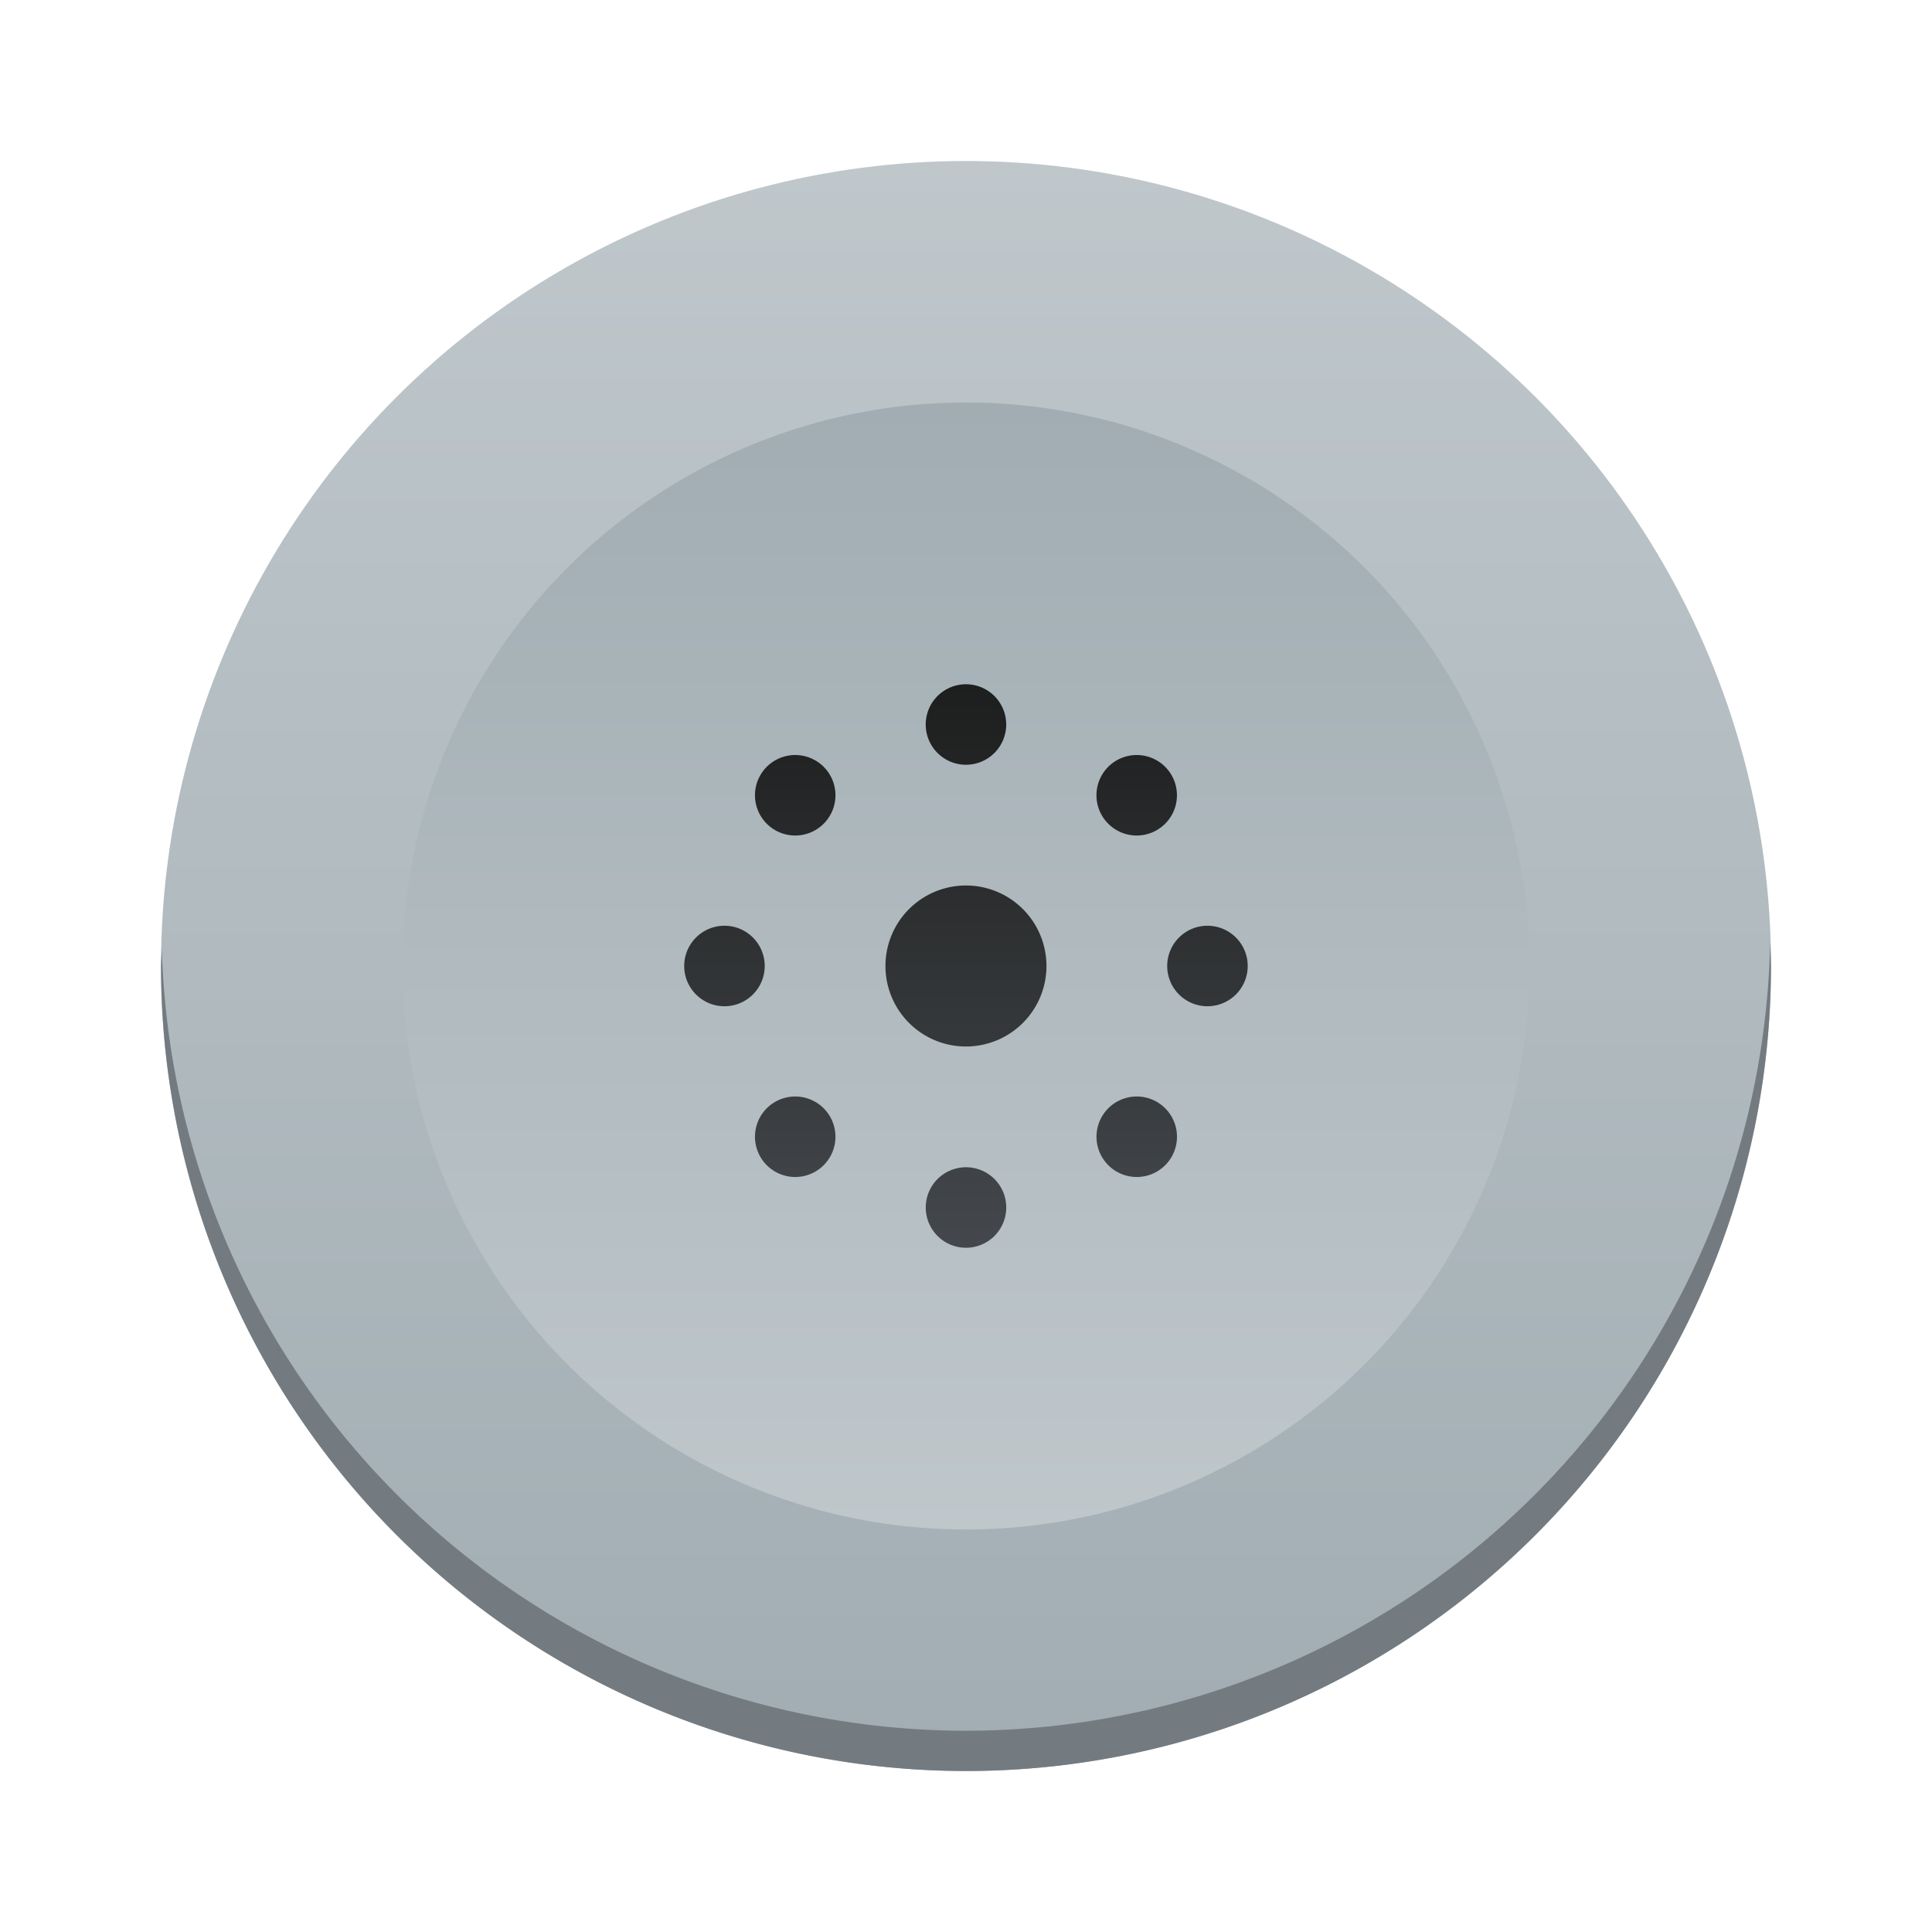 <?xml version="1.0" encoding="UTF-8" standalone="no"?>

<!-- Created with Inkscape (http://www.inkscape.org/) -->
<svg width="48" version="1.1" xmlns="http://www.w3.org/2000/svg" height="48" xmlns:xlink="http://www.w3.org/1999/xlink" xmlns:inkscape="http://www.inkscape.org/namespaces/inkscape">
 <defs id="defs5455">
  <linearGradient inkscape:collect="always" xlink:href="#linearGradient4722" id="linearGradient4300" y1="543.798" y2="503.798" x2="0" gradientUnits="userSpaceOnUse"/>
  <linearGradient inkscape:collect="always" xlink:href="#linearGradient4722" id="linearGradient4314" y1="537.798" y2="509.798" x2="0" gradientUnits="userSpaceOnUse" gradientTransform="matrix(1 0 0 1 0 -1047.596)"/>
  <linearGradient inkscape:collect="always" id="linearGradient4722">
   <stop style="stop-color:#a1adb3" id="stop4724"/>
   <stop offset="1" style="stop-color:#bfc7cb" id="stop4726"/>
  </linearGradient>
  <linearGradient inkscape:collect="always" id="linearGradient4159-5">
   <stop style="stop-color:#1d1e1e" id="stop4161-5"/>
   <stop offset="1" style="stop-color:#44484c" id="stop4163-7"/>
  </linearGradient>
  <linearGradient inkscape:collect="always" xlink:href="#linearGradient4159-5" id="linearGradient4459" y1="31" y2="17" x2="0" gradientUnits="userSpaceOnUse" gradientTransform="matrix(1 0 0 -1 384.571 547.798)"/>
 </defs>
 <g inkscape:label="Capa 1" inkscape:groupmode="layer" id="layer1" transform="matrix(1 0 0 1 -384.571 -499.798)">
  <ellipse cx="408.571" cy="523.798" rx="20" ry="20" style="fill:url(#linearGradient4300)" id="path4193"/>
  <ellipse cx="408.571" cy="-523.798" rx="14" ry="14" style="fill:url(#linearGradient4314)" id="ellipse4213" transform="matrix(1 0 0 -1 0 0)"/>
  <path inkscape:connector-curvature="0" style="fill:url(#linearGradient4459)" id="path4195" d="m 408.571,530.798 a 1,1 0 0 1 -1,-1 1,1 0 0 1 1,-1 1,1 0 0 1 1,1 1,1 0 0 1 -1,1 z m -4.229,-1.758 a 1,1 0 0 1 -0.721,-0.293 1,1 0 0 1 0,-1.414 1,1 0 0 1 1.414,0 1,1 0 0 1 0,1.414 1,1 0 0 1 -0.693,0.293 z m 8.457,0 a 1,1 0 0 1 -0.693,-0.293 1,1 0 0 1 0,-1.414 1,1 0 0 1 1.414,0 1,1 0 0 1 0,1.414 1,1 0 0 1 -0.721,0.293 z m -4.229,-3.242 a 2,2 0 0 1 -2,-2 2,2 0 0 1 2,-2 2,2 0 0 1 2,2 2,2 0 0 1 -2,2 z m -6,-1 a 1,1 0 0 1 -1,-1 1,1 0 0 1 1,-1 1,1 0 0 1 1,1 1,1 0 0 1 -1,1 z m 12,0 a 1,1 0 0 1 -1,-1 1,1 0 0 1 1,-1 1,1 0 0 1 1,1 1,1 0 0 1 -1,1 z m -10.258,-4.242 a 1,1 0 0 1 -0.691,-0.293 1,1 0 0 1 0,-1.414 1,1 0 0 1 1.414,0 1,1 0 0 1 0,1.414 1,1 0 0 1 -0.723,0.293 z m 8.516,0 a 1,1 0 0 1 -0.723,-0.293 1,1 0 0 1 0,-1.414 1,1 0 0 1 1.414,0 1,1 0 0 1 0,1.414 1,1 0 0 1 -0.691,0.293 z m -4.258,-1.758 a 1,1 0 0 1 -1,-1 1,1 0 0 1 1,-1 1,1 0 0 1 1,1 1,1 0 0 1 -1,1 z"/>
  <path style="fill:#737b81" id="ellipse4461" d="M 43.979 23.418 A 20 20 0 0 1 24 43 A 20 20 0 0 1 4.021 23.582 A 20 20 0 0 0 4 24 A 20 20 0 0 0 24 44 A 20 20 0 0 0 44 24 A 20 20 0 0 0 43.979 23.418 z " transform="matrix(1 0 0 1 384.571 499.798)"/>
 </g>
</svg>

